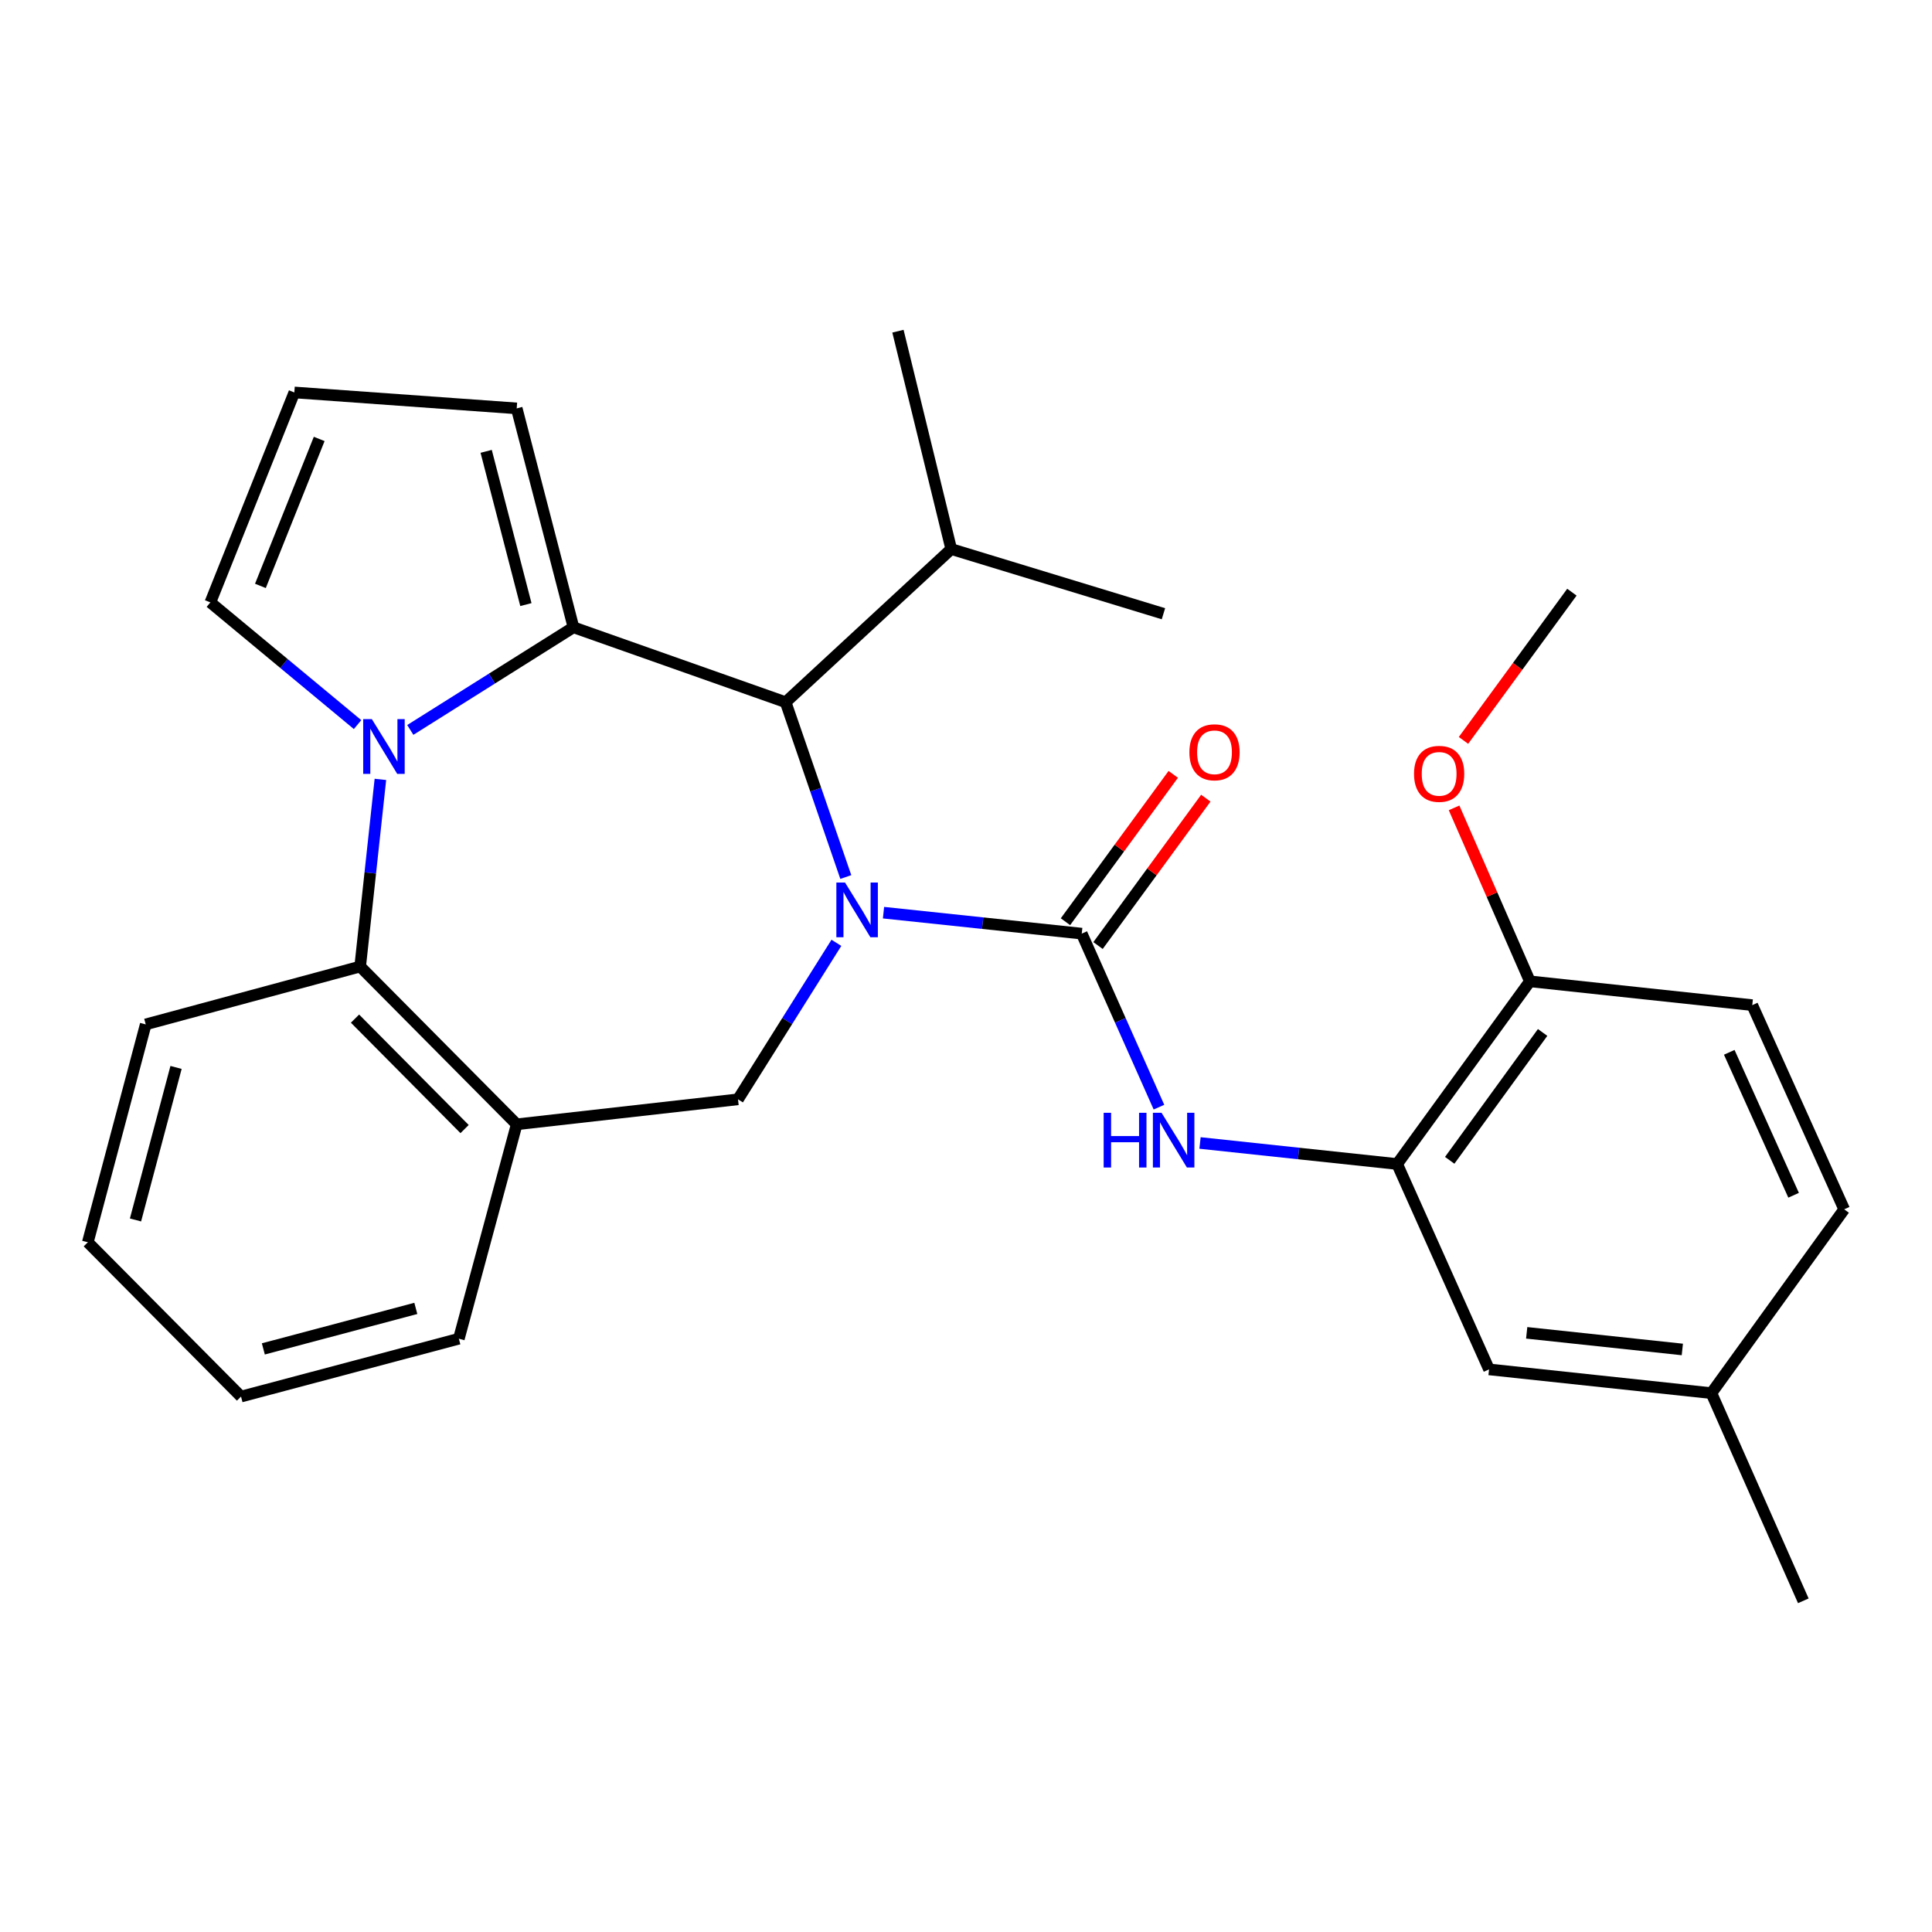 <?xml version='1.0' encoding='iso-8859-1'?>
<svg version='1.1' baseProfile='full'
              xmlns='http://www.w3.org/2000/svg'
                      xmlns:rdkit='http://www.rdkit.org/xml'
                      xmlns:xlink='http://www.w3.org/1999/xlink'
                  xml:space='preserve'
width='1000px' height='1000px' viewBox='0 0 1000 1000'>
<!-- END OF HEADER -->
<rect style='opacity:1.0;fill:#FFFFFF;stroke:none' width='1000' height='1000' x='0' y='0'> </rect>
<path class='bond-2' d='M 457.303,472.395 L 508.607,477.821' style='fill:none;fill-rule:evenodd;stroke:#0000FF;stroke-width:6px;stroke-linecap:butt;stroke-linejoin:miter;stroke-opacity:1' />
<path class='bond-2' d='M 508.607,477.821 L 559.91,483.247' style='fill:none;fill-rule:evenodd;stroke:#000000;stroke-width:6px;stroke-linecap:butt;stroke-linejoin:miter;stroke-opacity:1' />
<path class='bond-3' d='M 437.788,453.948 L 422.216,408.705' style='fill:none;fill-rule:evenodd;stroke:#0000FF;stroke-width:6px;stroke-linecap:butt;stroke-linejoin:miter;stroke-opacity:1' />
<path class='bond-3' d='M 422.216,408.705 L 406.643,363.462' style='fill:none;fill-rule:evenodd;stroke:#000000;stroke-width:6px;stroke-linecap:butt;stroke-linejoin:miter;stroke-opacity:1' />
<path class='bond-4' d='M 432.917,488.006 L 407.453,528.506' style='fill:none;fill-rule:evenodd;stroke:#0000FF;stroke-width:6px;stroke-linecap:butt;stroke-linejoin:miter;stroke-opacity:1' />
<path class='bond-4' d='M 407.453,528.506 L 381.99,569.006' style='fill:none;fill-rule:evenodd;stroke:#000000;stroke-width:6px;stroke-linecap:butt;stroke-linejoin:miter;stroke-opacity:1' />
<path class='bond-0' d='M 296.824,324.69 L 406.643,363.462' style='fill:none;fill-rule:evenodd;stroke:#000000;stroke-width:6px;stroke-linecap:butt;stroke-linejoin:miter;stroke-opacity:1' />
<path class='bond-1' d='M 296.824,324.69 L 254.597,351.25' style='fill:none;fill-rule:evenodd;stroke:#000000;stroke-width:6px;stroke-linecap:butt;stroke-linejoin:miter;stroke-opacity:1' />
<path class='bond-1' d='M 254.597,351.25 L 212.37,377.809' style='fill:none;fill-rule:evenodd;stroke:#0000FF;stroke-width:6px;stroke-linecap:butt;stroke-linejoin:miter;stroke-opacity:1' />
<path class='bond-10' d='M 296.824,324.69 L 267.449,211.379' style='fill:none;fill-rule:evenodd;stroke:#000000;stroke-width:6px;stroke-linecap:butt;stroke-linejoin:miter;stroke-opacity:1' />
<path class='bond-10' d='M 272.203,312.934 L 251.64,233.616' style='fill:none;fill-rule:evenodd;stroke:#000000;stroke-width:6px;stroke-linecap:butt;stroke-linejoin:miter;stroke-opacity:1' />
<path class='bond-9' d='M 185.074,375.048 L 146.977,343.425' style='fill:none;fill-rule:evenodd;stroke:#0000FF;stroke-width:6px;stroke-linecap:butt;stroke-linejoin:miter;stroke-opacity:1' />
<path class='bond-9' d='M 146.977,343.425 L 108.88,311.801' style='fill:none;fill-rule:evenodd;stroke:#000000;stroke-width:6px;stroke-linecap:butt;stroke-linejoin:miter;stroke-opacity:1' />
<path class='bond-28' d='M 196.893,403.411 L 191.659,451.845' style='fill:none;fill-rule:evenodd;stroke:#0000FF;stroke-width:6px;stroke-linecap:butt;stroke-linejoin:miter;stroke-opacity:1' />
<path class='bond-28' d='M 191.659,451.845 L 186.424,500.278' style='fill:none;fill-rule:evenodd;stroke:#000000;stroke-width:6px;stroke-linecap:butt;stroke-linejoin:miter;stroke-opacity:1' />
<path class='bond-6' d='M 559.91,483.247 L 579.892,528.153' style='fill:none;fill-rule:evenodd;stroke:#000000;stroke-width:6px;stroke-linecap:butt;stroke-linejoin:miter;stroke-opacity:1' />
<path class='bond-6' d='M 579.892,528.153 L 599.874,573.058' style='fill:none;fill-rule:evenodd;stroke:#0000FF;stroke-width:6px;stroke-linecap:butt;stroke-linejoin:miter;stroke-opacity:1' />
<path class='bond-11' d='M 568.338,489.412 L 596.233,451.272' style='fill:none;fill-rule:evenodd;stroke:#000000;stroke-width:6px;stroke-linecap:butt;stroke-linejoin:miter;stroke-opacity:1' />
<path class='bond-11' d='M 596.233,451.272 L 624.129,413.133' style='fill:none;fill-rule:evenodd;stroke:#FF0000;stroke-width:6px;stroke-linecap:butt;stroke-linejoin:miter;stroke-opacity:1' />
<path class='bond-11' d='M 551.482,477.083 L 579.378,438.944' style='fill:none;fill-rule:evenodd;stroke:#000000;stroke-width:6px;stroke-linecap:butt;stroke-linejoin:miter;stroke-opacity:1' />
<path class='bond-11' d='M 579.378,438.944 L 607.274,400.805' style='fill:none;fill-rule:evenodd;stroke:#FF0000;stroke-width:6px;stroke-linecap:butt;stroke-linejoin:miter;stroke-opacity:1' />
<path class='bond-15' d='M 406.643,363.462 L 492.355,284.19' style='fill:none;fill-rule:evenodd;stroke:#000000;stroke-width:6px;stroke-linecap:butt;stroke-linejoin:miter;stroke-opacity:1' />
<path class='bond-7' d='M 381.99,569.006 L 267.449,581.941' style='fill:none;fill-rule:evenodd;stroke:#000000;stroke-width:6px;stroke-linecap:butt;stroke-linejoin:miter;stroke-opacity:1' />
<path class='bond-5' d='M 186.424,500.278 L 267.449,581.941' style='fill:none;fill-rule:evenodd;stroke:#000000;stroke-width:6px;stroke-linecap:butt;stroke-linejoin:miter;stroke-opacity:1' />
<path class='bond-5' d='M 183.754,527.236 L 240.471,584.4' style='fill:none;fill-rule:evenodd;stroke:#000000;stroke-width:6px;stroke-linecap:butt;stroke-linejoin:miter;stroke-opacity:1' />
<path class='bond-21' d='M 186.424,500.278 L 75.433,530.222' style='fill:none;fill-rule:evenodd;stroke:#000000;stroke-width:6px;stroke-linecap:butt;stroke-linejoin:miter;stroke-opacity:1' />
<path class='bond-8' d='M 621.125,591.6 L 672.145,597.044' style='fill:none;fill-rule:evenodd;stroke:#0000FF;stroke-width:6px;stroke-linecap:butt;stroke-linejoin:miter;stroke-opacity:1' />
<path class='bond-8' d='M 672.145,597.044 L 723.166,602.487' style='fill:none;fill-rule:evenodd;stroke:#000000;stroke-width:6px;stroke-linecap:butt;stroke-linejoin:miter;stroke-opacity:1' />
<path class='bond-20' d='M 267.449,581.941 L 237.505,692.921' style='fill:none;fill-rule:evenodd;stroke:#000000;stroke-width:6px;stroke-linecap:butt;stroke-linejoin:miter;stroke-opacity:1' />
<path class='bond-13' d='M 723.166,602.487 L 791.87,507.935' style='fill:none;fill-rule:evenodd;stroke:#000000;stroke-width:6px;stroke-linecap:butt;stroke-linejoin:miter;stroke-opacity:1' />
<path class='bond-13' d='M 750.365,600.58 L 798.458,534.394' style='fill:none;fill-rule:evenodd;stroke:#000000;stroke-width:6px;stroke-linecap:butt;stroke-linejoin:miter;stroke-opacity:1' />
<path class='bond-14' d='M 723.166,602.487 L 770.732,708.792' style='fill:none;fill-rule:evenodd;stroke:#000000;stroke-width:6px;stroke-linecap:butt;stroke-linejoin:miter;stroke-opacity:1' />
<path class='bond-29' d='M 108.88,311.801 L 152.35,203.13' style='fill:none;fill-rule:evenodd;stroke:#000000;stroke-width:6px;stroke-linecap:butt;stroke-linejoin:miter;stroke-opacity:1' />
<path class='bond-29' d='M 134.789,303.256 L 165.219,227.187' style='fill:none;fill-rule:evenodd;stroke:#000000;stroke-width:6px;stroke-linecap:butt;stroke-linejoin:miter;stroke-opacity:1' />
<path class='bond-12' d='M 267.449,211.379 L 152.35,203.13' style='fill:none;fill-rule:evenodd;stroke:#000000;stroke-width:6px;stroke-linecap:butt;stroke-linejoin:miter;stroke-opacity:1' />
<path class='bond-16' d='M 791.87,507.935 L 906.968,520.256' style='fill:none;fill-rule:evenodd;stroke:#000000;stroke-width:6px;stroke-linecap:butt;stroke-linejoin:miter;stroke-opacity:1' />
<path class='bond-19' d='M 791.87,507.935 L 772.249,463.044' style='fill:none;fill-rule:evenodd;stroke:#000000;stroke-width:6px;stroke-linecap:butt;stroke-linejoin:miter;stroke-opacity:1' />
<path class='bond-19' d='M 772.249,463.044 L 752.628,418.152' style='fill:none;fill-rule:evenodd;stroke:#FF0000;stroke-width:6px;stroke-linecap:butt;stroke-linejoin:miter;stroke-opacity:1' />
<path class='bond-17' d='M 770.732,708.792 L 885.818,721.089' style='fill:none;fill-rule:evenodd;stroke:#000000;stroke-width:6px;stroke-linecap:butt;stroke-linejoin:miter;stroke-opacity:1' />
<path class='bond-17' d='M 790.214,689.872 L 870.774,698.48' style='fill:none;fill-rule:evenodd;stroke:#000000;stroke-width:6px;stroke-linecap:butt;stroke-linejoin:miter;stroke-opacity:1' />
<path class='bond-22' d='M 492.355,284.19 L 464.778,171.423' style='fill:none;fill-rule:evenodd;stroke:#000000;stroke-width:6px;stroke-linecap:butt;stroke-linejoin:miter;stroke-opacity:1' />
<path class='bond-23' d='M 492.355,284.19 L 602.197,317.671' style='fill:none;fill-rule:evenodd;stroke:#000000;stroke-width:6px;stroke-linecap:butt;stroke-linejoin:miter;stroke-opacity:1' />
<path class='bond-31' d='M 906.968,520.256 L 954.545,625.946' style='fill:none;fill-rule:evenodd;stroke:#000000;stroke-width:6px;stroke-linecap:butt;stroke-linejoin:miter;stroke-opacity:1' />
<path class='bond-31' d='M 895.062,544.682 L 928.367,618.664' style='fill:none;fill-rule:evenodd;stroke:#000000;stroke-width:6px;stroke-linecap:butt;stroke-linejoin:miter;stroke-opacity:1' />
<path class='bond-18' d='M 885.818,721.089 L 954.545,625.946' style='fill:none;fill-rule:evenodd;stroke:#000000;stroke-width:6px;stroke-linecap:butt;stroke-linejoin:miter;stroke-opacity:1' />
<path class='bond-24' d='M 885.818,721.089 L 933.396,828.577' style='fill:none;fill-rule:evenodd;stroke:#000000;stroke-width:6px;stroke-linecap:butt;stroke-linejoin:miter;stroke-opacity:1' />
<path class='bond-25' d='M 757.498,383.23 L 785.554,344.87' style='fill:none;fill-rule:evenodd;stroke:#FF0000;stroke-width:6px;stroke-linecap:butt;stroke-linejoin:miter;stroke-opacity:1' />
<path class='bond-25' d='M 785.554,344.87 L 813.611,306.511' style='fill:none;fill-rule:evenodd;stroke:#000000;stroke-width:6px;stroke-linecap:butt;stroke-linejoin:miter;stroke-opacity:1' />
<path class='bond-26' d='M 237.505,692.921 L 124.751,722.864' style='fill:none;fill-rule:evenodd;stroke:#000000;stroke-width:6px;stroke-linecap:butt;stroke-linejoin:miter;stroke-opacity:1' />
<path class='bond-26' d='M 215.232,677.229 L 136.304,698.19' style='fill:none;fill-rule:evenodd;stroke:#000000;stroke-width:6px;stroke-linecap:butt;stroke-linejoin:miter;stroke-opacity:1' />
<path class='bond-30' d='M 75.433,530.222 L 45.455,643' style='fill:none;fill-rule:evenodd;stroke:#000000;stroke-width:6px;stroke-linecap:butt;stroke-linejoin:miter;stroke-opacity:1' />
<path class='bond-30' d='M 91.118,552.503 L 70.133,631.448' style='fill:none;fill-rule:evenodd;stroke:#000000;stroke-width:6px;stroke-linecap:butt;stroke-linejoin:miter;stroke-opacity:1' />
<path class='bond-27' d='M 124.751,722.864 L 45.455,643' style='fill:none;fill-rule:evenodd;stroke:#000000;stroke-width:6px;stroke-linecap:butt;stroke-linejoin:miter;stroke-opacity:1' />
<path  class='atom-0' d='M 437.38 456.79
L 446.66 471.79
Q 447.58 473.27, 449.06 475.95
Q 450.54 478.63, 450.62 478.79
L 450.62 456.79
L 454.38 456.79
L 454.38 485.11
L 450.5 485.11
L 440.54 468.71
Q 439.38 466.79, 438.14 464.59
Q 436.94 462.39, 436.58 461.71
L 436.58 485.11
L 432.9 485.11
L 432.9 456.79
L 437.38 456.79
' fill='#0000FF'/>
<path  class='atom-2' d='M 192.473 372.227
L 201.753 387.227
Q 202.673 388.707, 204.153 391.387
Q 205.633 394.067, 205.713 394.227
L 205.713 372.227
L 209.473 372.227
L 209.473 400.547
L 205.593 400.547
L 195.633 384.147
Q 194.473 382.227, 193.233 380.027
Q 192.033 377.827, 191.673 377.147
L 191.673 400.547
L 187.993 400.547
L 187.993 372.227
L 192.473 372.227
' fill='#0000FF'/>
<path  class='atom-7' d='M 571.256 575.983
L 575.096 575.983
L 575.096 588.023
L 589.576 588.023
L 589.576 575.983
L 593.416 575.983
L 593.416 604.303
L 589.576 604.303
L 589.576 591.223
L 575.096 591.223
L 575.096 604.303
L 571.256 604.303
L 571.256 575.983
' fill='#0000FF'/>
<path  class='atom-7' d='M 601.216 575.983
L 610.496 590.983
Q 611.416 592.463, 612.896 595.143
Q 614.376 597.823, 614.456 597.983
L 614.456 575.983
L 618.216 575.983
L 618.216 604.303
L 614.336 604.303
L 604.376 587.903
Q 603.216 585.983, 601.976 583.783
Q 600.776 581.583, 600.416 580.903
L 600.416 604.303
L 596.736 604.303
L 596.736 575.983
L 601.216 575.983
' fill='#0000FF'/>
<path  class='atom-12' d='M 615.625 389.379
Q 615.625 382.579, 618.985 378.779
Q 622.345 374.979, 628.625 374.979
Q 634.905 374.979, 638.265 378.779
Q 641.625 382.579, 641.625 389.379
Q 641.625 396.259, 638.225 400.179
Q 634.825 404.059, 628.625 404.059
Q 622.385 404.059, 618.985 400.179
Q 615.625 396.299, 615.625 389.379
M 628.625 400.859
Q 632.945 400.859, 635.265 397.979
Q 637.625 395.059, 637.625 389.379
Q 637.625 383.819, 635.265 381.019
Q 632.945 378.179, 628.625 378.179
Q 624.305 378.179, 621.945 380.979
Q 619.625 383.779, 619.625 389.379
Q 619.625 395.099, 621.945 397.979
Q 624.305 400.859, 628.625 400.859
' fill='#FF0000'/>
<path  class='atom-20' d='M 731.895 400.539
Q 731.895 393.739, 735.255 389.939
Q 738.615 386.139, 744.895 386.139
Q 751.175 386.139, 754.535 389.939
Q 757.895 393.739, 757.895 400.539
Q 757.895 407.419, 754.495 411.339
Q 751.095 415.219, 744.895 415.219
Q 738.655 415.219, 735.255 411.339
Q 731.895 407.459, 731.895 400.539
M 744.895 412.019
Q 749.215 412.019, 751.535 409.139
Q 753.895 406.219, 753.895 400.539
Q 753.895 394.979, 751.535 392.179
Q 749.215 389.339, 744.895 389.339
Q 740.575 389.339, 738.215 392.139
Q 735.895 394.939, 735.895 400.539
Q 735.895 406.259, 738.215 409.139
Q 740.575 412.019, 744.895 412.019
' fill='#FF0000'/>
</svg>
